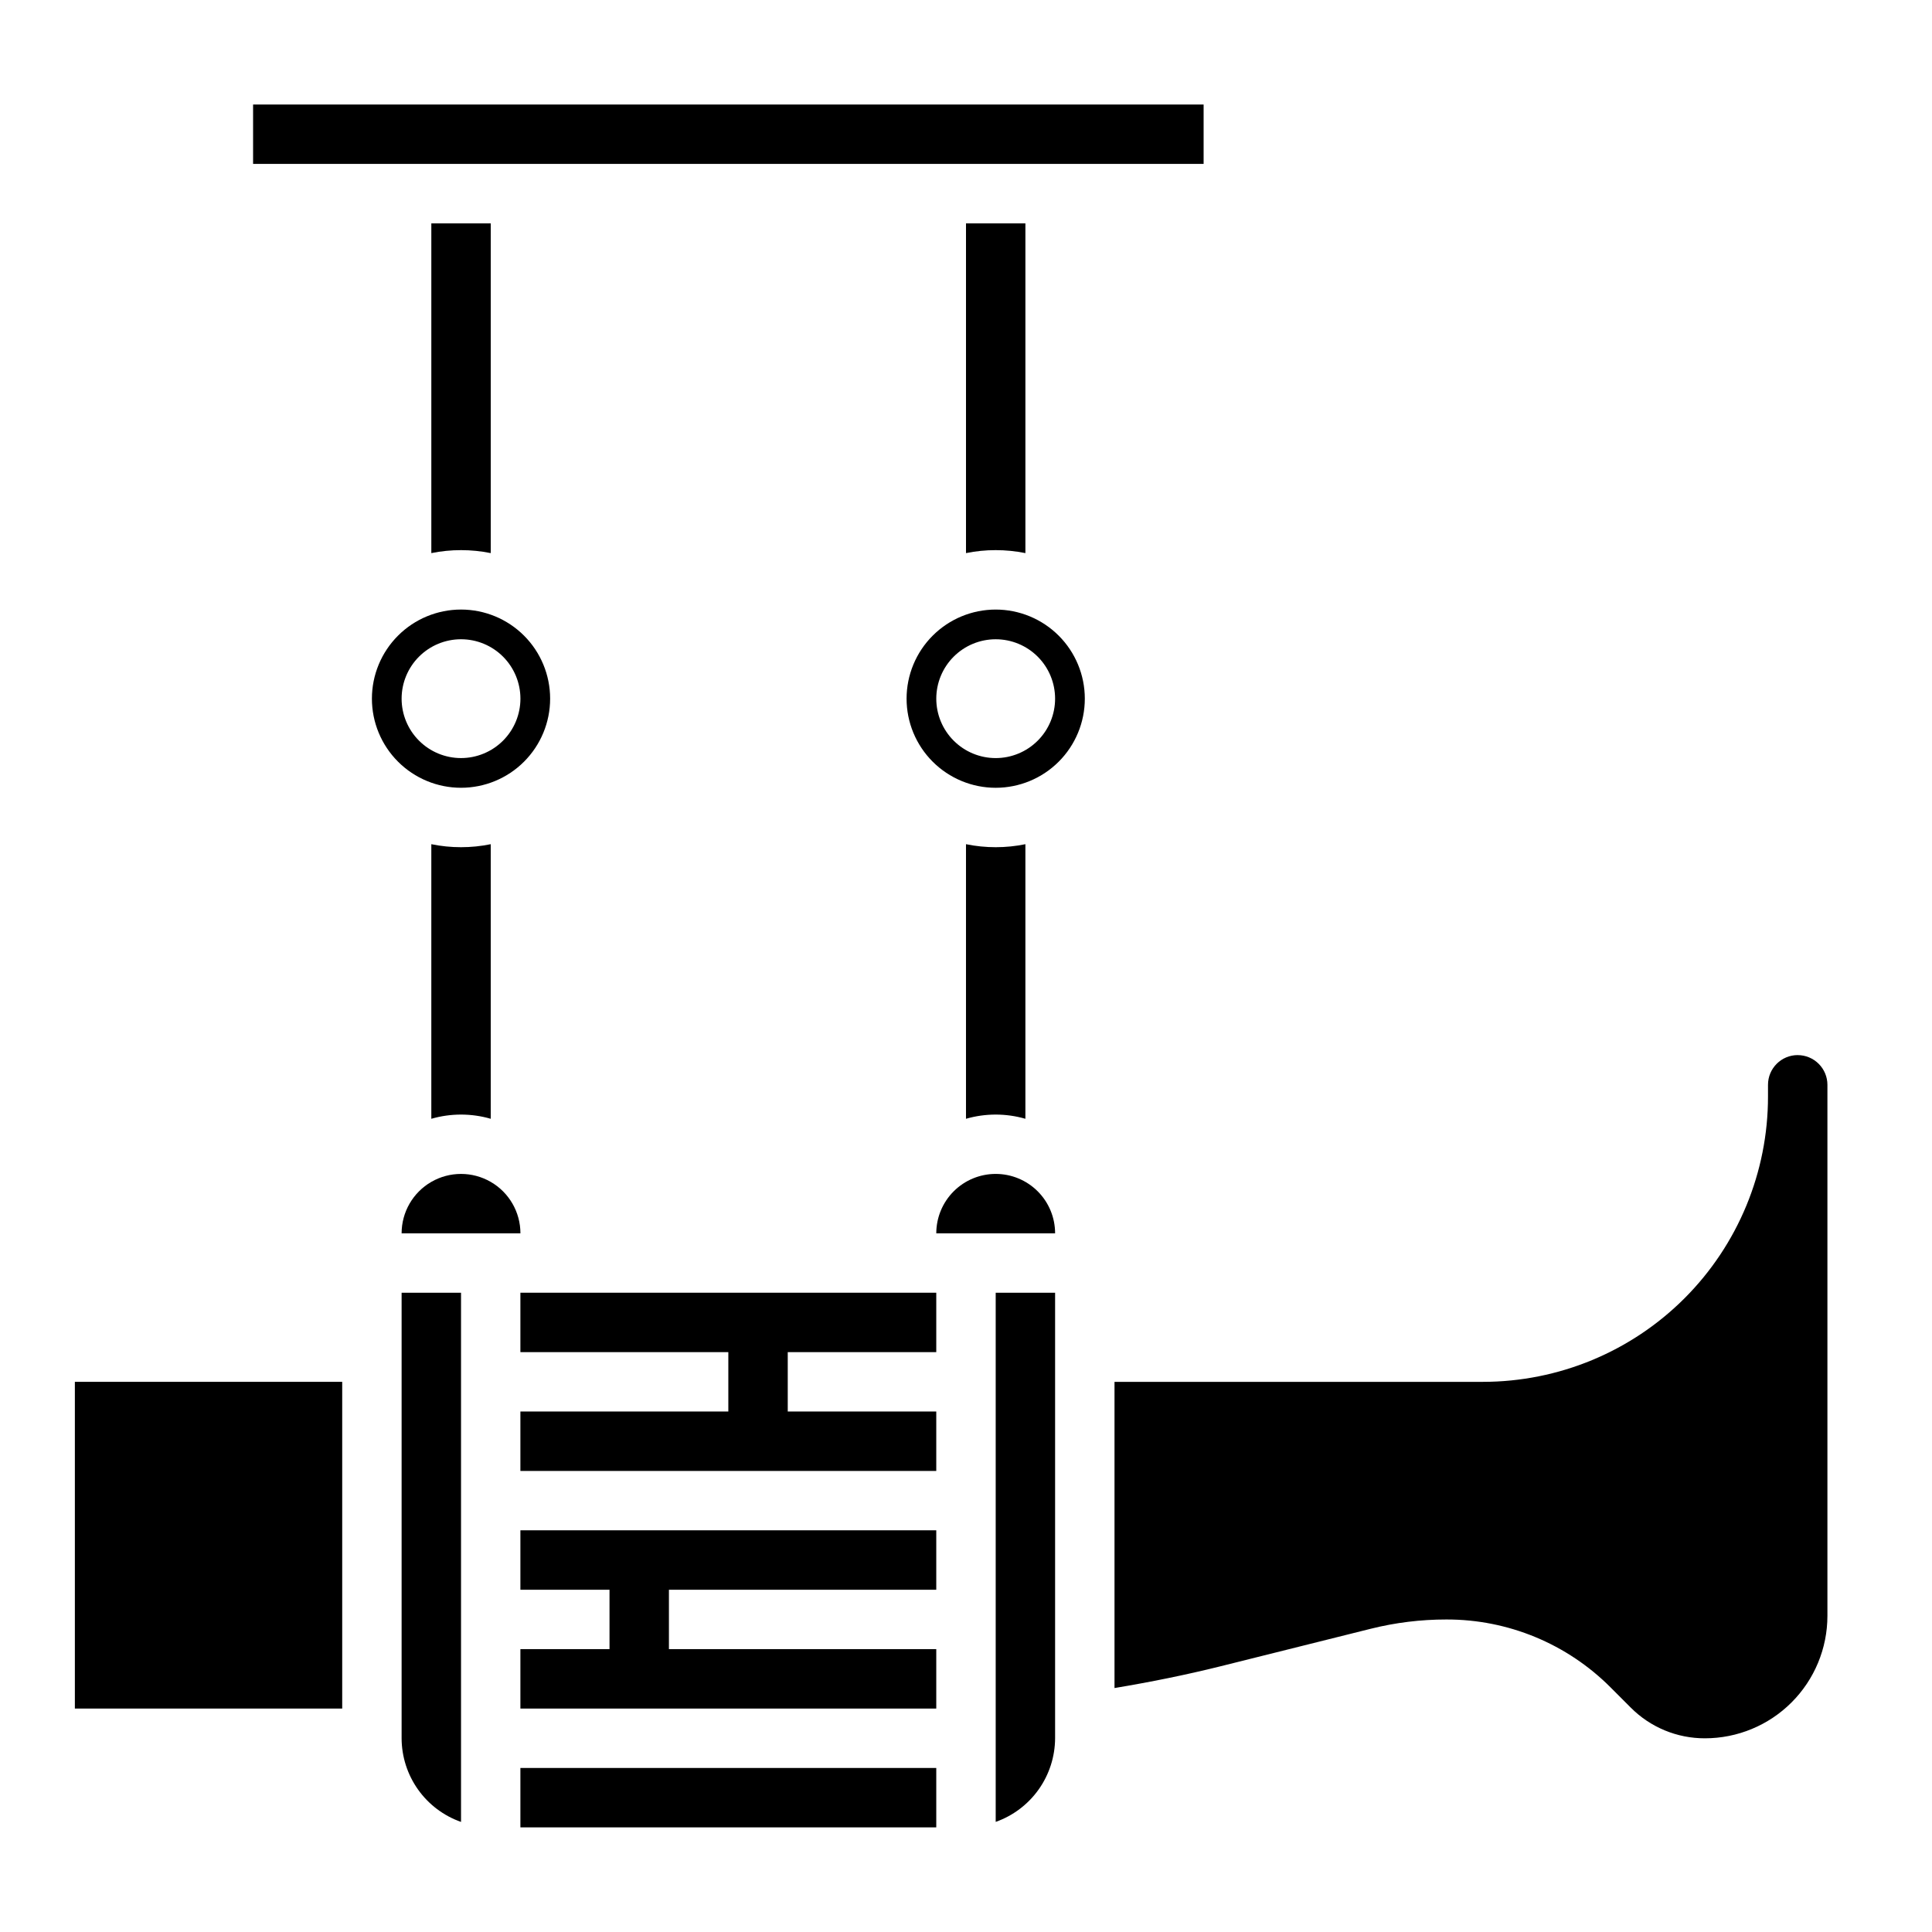 <?xml version="1.0" encoding="UTF-8"?>
<!-- Uploaded to: ICON Repo, www.iconrepo.com, Generator: ICON Repo Mixer Tools -->
<svg fill="#000000" width="800px" height="800px" version="1.1" viewBox="144 144 512 512" xmlns="http://www.w3.org/2000/svg">
 <g>
  <path d="m250.43 604.67c0.016 4.867 1.535 9.609 4.356 13.578 2.82 3.969 6.797 6.965 11.391 8.582v-140.24h-15.746z"/>
  <path d="m289.79 329.15c0-6.262-2.488-12.27-6.914-16.695-4.43-4.43-10.438-6.918-16.699-6.918-6.266 0-12.273 2.488-16.699 6.918-4.43 4.426-6.918 10.434-6.918 16.695 0 6.266 2.488 12.273 6.918 16.699 4.426 4.43 10.434 6.918 16.699 6.918 6.262 0 12.27-2.488 16.699-6.918 4.426-4.426 6.914-10.434 6.914-16.699zm-39.359 0c0-4.172 1.66-8.18 4.613-11.133 2.949-2.949 6.957-4.609 11.133-4.609s8.18 1.66 11.133 4.609c2.949 2.953 4.609 6.961 4.609 11.133 0 4.176-1.66 8.184-4.609 11.133-2.953 2.953-6.957 4.613-11.133 4.613s-8.184-1.66-11.133-4.613c-2.953-2.949-4.613-6.957-4.613-11.133z"/>
  <path d="m274.05 367.72c-5.195 1.062-10.551 1.062-15.746 0v72.77c5.144-1.488 10.602-1.488 15.746 0z"/>
  <path d="m163.84 510.2h70.848v86.586h-70.848z"/>
  <path d="m250.43 470.85h31.488c0-5.625-3-10.824-7.871-13.637s-10.875-2.812-15.746 0c-4.871 2.812-7.871 8.012-7.871 13.637z"/>
  <path d="m211.07 171.7h251.9v15.734h-251.9z"/>
  <path d="m407.87 289.79c2.644 0 5.281 0.262 7.871 0.789v-87.379h-15.742v87.379c2.59-0.527 5.227-0.793 7.871-0.789z"/>
  <path d="m266.18 289.79c2.641 0 5.281 0.262 7.871 0.789v-87.379h-15.746v87.379c2.594-0.527 5.231-0.789 7.875-0.789z"/>
  <path d="m281.91 565.3h23.617v15.734h-23.617v15.754h110.21v-15.754h-70.848v-15.734h70.848v-15.754h-110.21z"/>
  <path d="m407.87 305.54c-6.266 0-12.27 2.488-16.699 6.918-4.43 4.426-6.918 10.434-6.918 16.695 0 6.266 2.488 12.273 6.918 16.699 4.43 4.43 10.434 6.918 16.699 6.918 6.262 0 12.27-2.488 16.699-6.918 4.43-4.426 6.918-10.434 6.918-16.699 0-6.262-2.488-12.27-6.918-16.695-4.43-4.43-10.438-6.918-16.699-6.918zm0 39.359c-4.176 0-8.18-1.66-11.133-4.613-2.953-2.949-4.613-6.957-4.613-11.133 0-4.172 1.66-8.18 4.613-11.133 2.953-2.949 6.957-4.609 11.133-4.609 4.176 0 8.18 1.66 11.133 4.609 2.953 2.953 4.609 6.961 4.609 11.133 0 4.176-1.656 8.184-4.609 11.133-2.953 2.953-6.957 4.613-11.133 4.613z"/>
  <path d="m415.74 367.72c-5.195 1.062-10.551 1.062-15.742 0v72.77c5.141-1.488 10.602-1.488 15.742 0z"/>
  <path d="m407.87 455.1c-4.176 0-8.18 1.66-11.133 4.613s-4.613 6.957-4.613 11.133h31.488c0-4.176-1.656-8.18-4.609-11.133s-6.957-4.613-11.133-4.613z"/>
  <path d="m620.41 423.61c-4.348 0-7.871 3.527-7.871 7.875v3.086c0.016 20.051-7.938 39.289-22.113 53.477-14.172 14.184-33.402 22.156-53.457 22.156h-97.613v81.145c9.445-1.574 18.895-3.473 28.168-5.785l39.707-9.918h-0.004c6.562-1.641 13.301-2.469 20.066-2.465 16.355-0.043 32.043 6.457 43.578 18.051l5.281 5.289h0.004c5.207 5.238 12.293 8.172 19.68 8.148 8.605-0.004 16.855-3.422 22.941-9.508 6.086-6.086 9.504-14.336 9.508-22.941v-140.73c0-2.09-0.832-4.09-2.309-5.566-1.477-1.477-3.477-2.309-5.566-2.309z"/>
  <path d="m281.91 502.33h55.105v15.734h-55.105v15.754h110.21v-15.754h-39.359v-15.734h39.359v-15.746h-110.21z"/>
  <path d="m407.87 626.82c4.586-1.621 8.559-4.621 11.379-8.586 2.816-3.965 4.34-8.703 4.363-13.566v-118.08h-15.742z"/>
  <path d="m281.91 612.53h110.21v15.742h-110.21z"/>
 </g>
</svg>